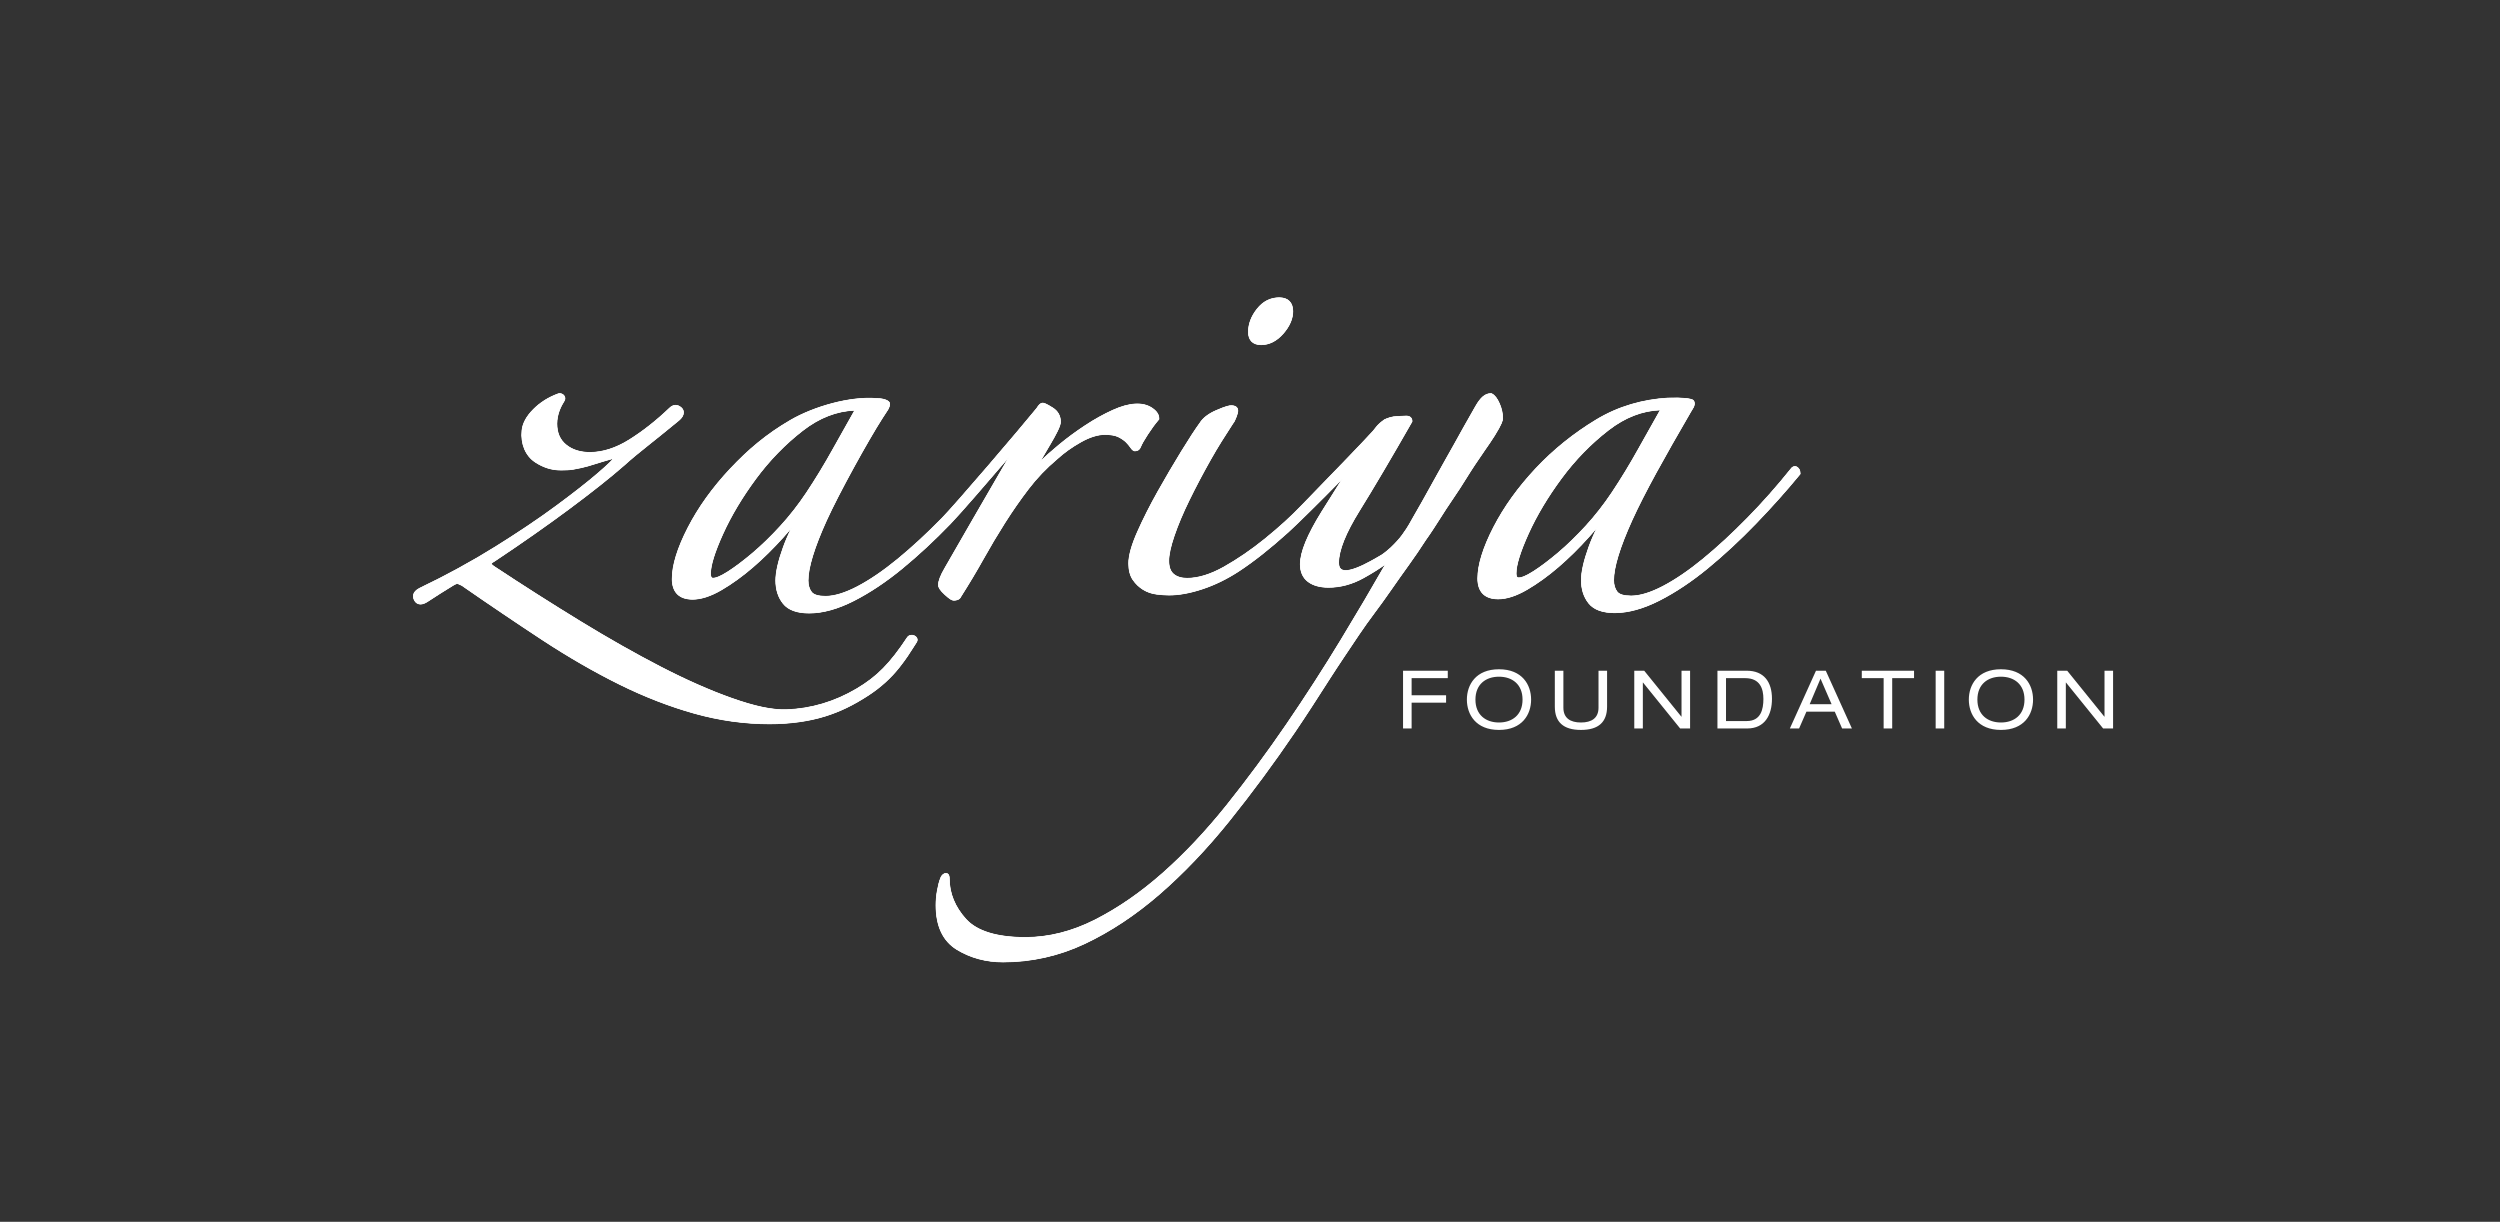 <?xml version="1.0" encoding="UTF-8" standalone="no"?>
<!-- Created with Inkscape (http://www.inkscape.org/) -->

<svg
   width="161.28mm"
   height="78.82mm"
   viewBox="0 0 161.28 78.82"
   version="1.1"
   id="svg1"
   xml:space="preserve"
   xmlns="http://www.w3.org/2000/svg"
   xmlns:svg="http://www.w3.org/2000/svg"><rect x="0" y="0" width="161.28" height="78.82" fill="#333333" stroke="none"/><defs
     id="defs1"><clipPath
       clipPathUnits="userSpaceOnUse"
       id="clipPath3-32"><path
         d="M 0,0 H 5873.38 V 3209.86 H 0 Z"
         transform="translate(0,2.5000002e-5)"
         id="path3-9-0" /></clipPath><clipPath
       clipPathUnits="userSpaceOnUse"
       id="clipPath5-6"><path
         d="M 0,563.648 H 5514.87 V 3209.86 H 0 Z"
         transform="translate(0,2.5000002e-5)"
         id="path5-1" /></clipPath><clipPath
       clipPathUnits="userSpaceOnUse"
       id="clipPath7-5"><path
         d="M 0,0 H 5873.38 V 3209.86 H 0 Z"
         transform="translate(0,2.5000002e-5)"
         id="path7-5" /></clipPath><clipPath
       clipPathUnits="userSpaceOnUse"
       id="clipPath9-4"><path
         d="M 0,0 H 5873.38 V 3209.86 H 0 Z"
         transform="translate(0,2.5000002e-5)"
         id="path9-7" /></clipPath><clipPath
       clipPathUnits="userSpaceOnUse"
       id="clipPath11-6"><path
         d="M 0,563.648 H 5514.87 V 3209.86 H 0 Z"
         transform="translate(0,2.5000002e-5)"
         id="path11-5" /></clipPath><clipPath
       clipPathUnits="userSpaceOnUse"
       id="clipPath13-6"><path
         d="M 0,563.648 H 5514.87 V 3209.86 H 0 Z"
         transform="translate(0,2.5000002e-5)"
         id="path13-9" /></clipPath><clipPath
       clipPathUnits="userSpaceOnUse"
       id="clipPath15-3"><path
         d="M 0,0 H 5873.38 V 3209.86 H 0 Z"
         transform="translate(0,2.5000002e-5)"
         id="path15-7" /></clipPath><clipPath
       clipPathUnits="userSpaceOnUse"
       id="clipPath17-4"><path
         d="M 0,563.648 H 5514.87 V 3209.86 H 0 Z"
         transform="translate(0,2.5000002e-5)"
         id="path17-52" /></clipPath><clipPath
       clipPathUnits="userSpaceOnUse"
       id="clipPath19-5"><path
         d="M 0,0 H 5873.38 V 3209.86 H 0 Z"
         transform="translate(0,2.5000002e-5)"
         id="path19-4" /></clipPath><clipPath
       clipPathUnits="userSpaceOnUse"
       id="clipPath21-7"><path
         d="M 0,563.648 H 5514.87 V 3209.86 H 0 Z"
         transform="translate(0,2.5000002e-5)"
         id="path21-4" /></clipPath></defs><g
     id="layer-MC1"
     transform="matrix(0.265,0,0,0.265,-513.84,-99.368)"><g
       id="group-R5-8"
       style="fill:#ffffff;fill-opacity:1;stroke-width:1.365"
       transform="matrix(0.461,0,0,0.461,2039.378,446.688)"><path
         id="path2-0-4"
         d="m 3370.4,3019.05 c 32.32,0 61.72,14.9 87.42,44.26 25.38,28.99 38.27,58.7 38.27,88.3 0,34.61 -19.08,53.68 -53.69,53.68 -34.82,0 -64.33,-15.01 -87.74,-44.61 -22.93,-28.91 -34.53,-59.63 -34.53,-91.35 0,-32.4 17.87,-50.28 50.27,-50.28"
         style="fill:#ffffff;fill-opacity:1;fill-rule:nonzero;stroke:#ffffff;stroke-width:1.365;stroke-opacity:1"
         transform="matrix(0.133,0,0,-0.133,0,427.987)"
         clip-path="url(#clipPath3-32)" /><path
         id="path4-2-3"
         d="m 3370.4,3019.05 c 32.32,0 61.72,14.9 87.42,44.26 25.38,28.99 38.27,58.7 38.27,88.3 0,34.61 -19.08,53.68 -53.69,53.68 -34.82,0 -64.33,-15.01 -87.74,-44.61 -22.93,-28.91 -34.53,-59.63 -34.53,-91.35 0,-32.4 17.87,-50.28 50.27,-50.28 z"
         style="fill:#ffffff;fill-opacity:1;stroke:#ffffff;stroke-width:3.112;stroke-linecap:butt;stroke-linejoin:miter;stroke-miterlimit:4;stroke-dasharray:none;stroke-opacity:1"
         transform="matrix(0.133,0,0,-0.133,0,427.987)"
         clip-path="url(#clipPath5-6)" /><path
         id="path6-1"
         d="m 1757.5,2758.86 c -25.86,-45.37 -54.98,-97.17 -86.66,-154.19 -33.81,-60.88 -69.43,-119.5 -105.85,-174.19 -31.72,-47.51 -66.61,-92.12 -103.68,-132.55 -37.14,-40.52 -74.36,-76.58 -110.54,-107.18 -36.22,-30.52 -68.75,-55.05 -96.74,-72.96 -33.53,-21.48 -50.31,-25.98 -58.46,-25.98 -4.3,0 -11.45,0 -11.45,18.27 0,32.81 16.47,85.73 48.87,157.33 32.65,72.04 76.7,145.88 130.99,219.41 54.21,73.32 117.01,137.89 186.76,191.86 65.65,50.87 135.16,77.77 206.76,80.18 m -725.32,-669.34 c 0,-53.08 28.03,-81.11 81.11,-81.11 33.49,0 71.92,12.53 114.28,37.22 41.56,24.26 83.52,54.57 124.76,90.11 41.08,35.34 81.72,75.41 120.79,119.06 11.92,13.29 23.45,26.46 34.57,39.39 -13.73,-27.55 -25.3,-54.25 -34.53,-79.87 -19.72,-54.45 -29.68,-98.7 -29.68,-131.66 0,-36.26 9.88,-67.02 29.44,-91.4 19.99,-25.01 54.69,-37.7 103.08,-37.7 53.68,0 113.31,16.46 177.24,48.99 63.2,32.16 127.73,75.17 191.9,127.89 63.8,52.44 128.09,112.07 190.98,177.24 38.74,40.16 149.17,167.73 235.78,268.92 -12.56,-21.52 -25.85,-44.33 -39.79,-68.34 -33.13,-57.14 -68.54,-118.26 -106.25,-183.39 -38.67,-66.82 -76.17,-131.99 -111.39,-193.63 -16.94,-29.07 -25.22,-50.75 -25.22,-66.29 0,-9.92 7.79,-21.53 25.22,-37.59 20.64,-19.07 29.07,-22.97 35.34,-22.97 18.55,0 25.94,8.07 28.79,15.34 31.84,50.08 61.76,100.11 88.86,148.74 27.35,48.95 56.1,97.25 85.45,143.51 29.35,46.34 60.92,91.67 93.8,134.72 32.53,42.69 70.72,82.56 113.72,118.78 26.87,24.61 58.59,47.26 94.29,67.34 34.97,19.67 66.89,29.67 94.92,29.67 23.57,0 41.8,-3.13 54.17,-9.31 12.65,-6.35 22.81,-13.29 30.16,-20.56 7.55,-7.59 13.53,-14.66 17.75,-20.88 4.93,-7.47 10.52,-14.38 17.86,-14.38 10.85,0 18.8,5.86 22.21,16.02 4.34,10.89 13.85,27.63 28.31,49.83 14.54,22.37 28.71,41.65 42.12,57.31 l 2.21,2.57 v 3.37 c 0,14.54 -8.83,28.03 -26.22,40.07 -37.3,25.78 -91.27,21.61 -156.36,-7.74 -35.82,-16.19 -72.56,-36.59 -109.22,-60.68 -36.79,-24.13 -72.2,-50.27 -105.33,-77.7 -29.15,-24.09 -54.65,-46.78 -76.05,-67.54 3.61,5.98 7.87,13.25 12.68,21.68 8.76,15.34 18.52,32 29.04,49.51 10.2,16.99 19.51,33.94 27.74,50.32 8.84,17.71 12.97,29.87 12.97,38.39 0,23.77 -10.68,42.52 -31.72,55.73 -24.69,15.38 -33.49,18.51 -39.11,18.51 -7.31,0 -13.93,-5.98 -23.57,-21.24 -69.27,-85.17 -320.44,-379.3 -376.81,-436.76 -60.16,-61.28 -119.3,-115.85 -175.8,-162.15 -56.42,-46.26 -110.11,-82.84 -159.54,-108.66 -48.79,-25.46 -91.19,-38.39 -126,-38.39 -28.79,0 -47.67,5.71 -56.1,16.91 -9.03,12.04 -13.57,27.5 -13.57,45.94 0,51.07 24.49,131.1 72.84,237.87 48.63,107.42 166.2,320.2 221.81,406.69 11.01,17.11 21.29,32.41 21.29,32.45 l 1.44,2.69 c 3.58,6.86 9.56,18.35 5.06,27.38 -2.09,4.3 -16.26,15.3 -48.51,15.3 -106.69,9.84 -251.69,-32.93 -342.64,-85.61 -96.01,-55.53 -170.25,-118.98 -240.16,-193.5 -69.91,-74.45 -126.33,-153 -167.73,-233.43 -41.6,-80.95 -62.68,-149.25 -62.68,-202.98"
         style="fill:#ffffff;fill-opacity:1;fill-rule:nonzero;stroke:#ffffff;stroke-width:1.365;stroke-opacity:1"
         transform="matrix(0.133,0,0,-0.133,0,427.987)"
         clip-path="url(#clipPath7-5)" /><path
         id="path8-4"
         d="m 1757.5,2758.86 c -25.86,-45.37 -54.98,-97.17 -86.66,-154.19 -33.81,-60.88 -69.43,-119.5 -105.85,-174.19 -31.72,-47.51 -66.61,-92.12 -103.68,-132.55 -37.14,-40.52 -74.36,-76.58 -110.54,-107.18 -36.22,-30.52 -68.75,-55.05 -96.74,-72.96 -33.53,-21.48 -50.31,-25.98 -58.46,-25.98 -4.3,0 -11.45,0 -11.45,18.27 0,32.81 16.47,85.73 48.87,157.33 32.65,72.04 76.7,145.88 130.99,219.41 54.21,73.32 117.01,137.89 186.76,191.86 65.65,50.87 135.16,77.77 206.76,80.18 z m -725.32,-669.34 c 0,-53.08 28.03,-81.11 81.11,-81.11 33.49,0 71.92,12.53 114.28,37.22 41.56,24.26 83.52,54.57 124.76,90.11 41.08,35.34 81.72,75.41 120.79,119.06 11.92,13.29 23.45,26.46 34.57,39.39 -13.73,-27.55 -25.3,-54.25 -34.53,-79.87 -19.72,-54.45 -29.68,-98.7 -29.68,-131.66 0,-36.26 9.88,-67.02 29.44,-91.4 19.99,-25.01 54.69,-37.7 103.08,-37.7 53.68,0 113.31,16.46 177.24,48.99 63.2,32.16 127.73,75.17 191.9,127.89 63.8,52.44 128.09,112.07 190.98,177.24 38.74,40.16 149.17,167.73 235.78,268.92 -12.56,-21.52 -25.85,-44.33 -39.79,-68.34 -33.13,-57.14 -68.54,-118.26 -106.25,-183.39 -38.67,-66.82 -76.17,-131.99 -111.39,-193.63 -16.94,-29.07 -25.22,-50.75 -25.22,-66.29 0,-9.92 7.79,-21.53 25.22,-37.59 20.64,-19.07 29.07,-22.97 35.34,-22.97 18.55,0 25.94,8.07 28.79,15.34 31.84,50.08 61.76,100.11 88.86,148.74 27.35,48.95 56.1,97.25 85.45,143.51 29.35,46.34 60.92,91.67 93.8,134.72 32.53,42.69 70.72,82.56 113.72,118.78 26.87,24.61 58.59,47.26 94.29,67.34 34.97,19.67 66.89,29.67 94.92,29.67 23.57,0 41.8,-3.13 54.17,-9.31 12.65,-6.35 22.81,-13.29 30.16,-20.56 7.55,-7.59 13.53,-14.66 17.75,-20.88 4.93,-7.47 10.52,-14.38 17.86,-14.38 10.85,0 18.8,5.86 22.21,16.02 4.34,10.89 13.85,27.63 28.31,49.83 14.54,22.37 28.71,41.65 42.12,57.31 l 2.21,2.57 v 3.37 c 0,14.54 -8.83,28.03 -26.22,40.07 -37.3,25.78 -91.27,21.61 -156.36,-7.74 -35.82,-16.19 -72.56,-36.59 -109.22,-60.68 -36.79,-24.13 -72.2,-50.27 -105.33,-77.7 -29.15,-24.09 -54.65,-46.78 -76.05,-67.54 3.61,5.98 7.87,13.25 12.68,21.68 8.76,15.34 18.52,32 29.04,49.51 10.2,16.99 19.51,33.94 27.74,50.32 8.84,17.71 12.97,29.87 12.97,38.39 0,23.77 -10.68,42.52 -31.72,55.73 -24.69,15.38 -33.49,18.51 -39.11,18.51 -7.31,0 -13.93,-5.98 -23.57,-21.24 -69.27,-85.17 -320.44,-379.3 -376.81,-436.76 -60.16,-61.28 -119.3,-115.85 -175.8,-162.15 -56.42,-46.26 -110.11,-82.84 -159.54,-108.66 -48.79,-25.46 -91.19,-38.39 -126,-38.39 -28.79,0 -47.67,5.71 -56.1,16.91 -9.03,12.04 -13.57,27.5 -13.57,45.94 0,51.07 24.49,131.1 72.84,237.87 48.63,107.42 166.2,320.2 221.81,406.69 11.01,17.11 21.29,32.41 21.29,32.45 l 1.44,2.69 c 3.58,6.86 9.56,18.35 5.06,27.38 -2.09,4.3 -16.26,15.3 -48.51,15.3 -106.69,9.84 -251.69,-32.93 -342.64,-85.61 -96.01,-55.53 -170.25,-118.98 -240.16,-193.5 -69.91,-74.45 -126.33,-153 -167.73,-233.43 -41.6,-80.95 -62.68,-149.25 -62.68,-202.98 z"
         style="fill:#ffffff;fill-opacity:1;stroke:#ffffff;stroke-width:3.112;stroke-linecap:butt;stroke-linejoin:miter;stroke-miterlimit:4;stroke-dasharray:none;stroke-opacity:1"
         transform="matrix(0.133,0,0,-0.133,0,427.987)"
         clip-path="url(#clipPath9-4)" /><path
         id="path10-9"
         d="m 1982.89,1865.36 c -7.11,0 -13.21,-3.05 -16.75,-8.39 -69.14,-104.56 -120.1,-156.2 -201.85,-204.63 -86.94,-51.44 -180.34,-79.23 -277.64,-82.72 -56.73,-1.93 -125.72,12.49 -219.4,45.78 -85.97,30.52 -180.74,72.44 -281.648,124.6 -101.512,52.52 -209.168,113.52 -319.914,181.34 -111.391,68.18 -225.469,140.78 -339.028,215.75 -10.281,6.83 -12.808,10.76 -13.414,11.97 1.649,3.21 6.027,6.74 12.449,9.95 l 0.965,0.57 c 109.543,73 210.012,143.43 298.594,209.37 88.738,65.97 161.582,123.79 216.633,171.94 25.136,22.84 59.551,51.52 102.355,85.29 31.524,24.89 56.858,45.61 83.688,67.54 9.95,8.11 19.95,16.3 30.39,24.73 11.65,9.48 18.23,20.4 18.47,30.72 0.2,7.43 -2.81,14.17 -8.71,19.52 -15.02,13.45 -32.2,12.61 -46.7,-1.93 -51.919,-49.63 -105.65,-91.92 -159.657,-125.69 -53.082,-33.16 -105.688,-49.99 -156.243,-49.99 -38.828,0 -70.871,10.24 -95.285,30.48 -24.297,20.04 -36.101,47.42 -36.101,83.76 0,37.63 15.98,70.27 29.394,90.99 3.453,5.38 3.653,11.97 0.563,17.63 -4.66,8.6 -15.942,13.05 -25.137,9.64 -38.469,-14.26 -70.351,-34.29 -97.379,-61.36 -27.383,-27.38 -42.762,-55.45 -45.652,-83.4 -5.504,-53.65 14.293,-100.83 53.004,-126.17 31.601,-20.76 65.25,-31.28 100.066,-31.28 h 5.781 c 13.571,0 29.594,0.4 45.899,3.26 21.922,3.89 38.828,7.66 56.578,12.64 14.453,4.06 28.309,8.44 41.68,12.69 l 13.851,4.38 c 17.789,5.54 30.719,9.32 39.516,11.56 2.527,-0.08 3.25,-0.64 3.453,-2.89 -2.371,-3.45 -12.77,-15.33 -58.508,-54.69 -40.355,-34.81 -96.09,-78.5 -165.68,-129.82 C 502.219,2327.38 419.98,2272.17 327.063,2214.39 233.82,2156.4 133.797,2101.79 29.594,2051.96 -1.367,2036.46 3.012,2016.14 8.352,2005.42 c 6.746,-13.45 17.066,-16.26 24.496,-16.26 7.789,0 16.383,3.01 26.461,9.32 20.48,13.65 38.27,25.13 52.843,34.09 14.86,9.15 31.442,19.43 49.633,30.84 11.606,6.94 16.02,7.46 16.985,7.54 2.691,-0.72 8.031,-2.61 18.191,-7.62 111.148,-77.1 219.445,-150.22 321.84,-217.4 102.676,-67.26 205.031,-126.25 304.336,-175.36 99.543,-49.19 199.813,-88.02 298.063,-115.44 98.54,-27.51 198.57,-41.44 297.23,-41.44 79.95,0 155.96,10.44 219.73,30.23 59.19,18.35 112.51,44.09 172.91,83.4 48.14,31.36 89.58,68.95 123.23,111.83 26.74,34.18 39.23,53.97 55.09,79.07 3.94,6.26 8.11,12.85 12.81,20.12 3.34,5.22 3.62,11.16 0.81,16.34 -3.5,6.39 -11.57,10.68 -20.12,10.68"
         style="fill:#ffffff;fill-opacity:1;fill-rule:nonzero;stroke:#ffffff;stroke-width:1.365;stroke-opacity:1"
         transform="matrix(0.133,0,0,-0.133,0,427.987)"
         clip-path="url(#clipPath11-6)" /><path
         id="path12-2"
         d="m 1982.89,1865.36 c -7.11,0 -13.21,-3.05 -16.75,-8.39 -69.14,-104.56 -120.1,-156.2 -201.85,-204.63 -86.94,-51.44 -180.34,-79.23 -277.64,-82.72 -56.73,-1.93 -125.72,12.49 -219.4,45.78 -85.97,30.52 -180.74,72.44 -281.648,124.6 -101.512,52.52 -209.168,113.52 -319.914,181.34 -111.391,68.18 -225.469,140.78 -339.028,215.75 -10.281,6.83 -12.808,10.76 -13.414,11.97 1.649,3.21 6.027,6.74 12.449,9.95 l 0.965,0.57 c 109.543,73 210.012,143.43 298.594,209.37 88.738,65.97 161.582,123.79 216.633,171.94 25.136,22.84 59.551,51.52 102.355,85.29 31.524,24.89 56.858,45.61 83.688,67.54 9.95,8.11 19.95,16.3 30.39,24.73 11.65,9.48 18.23,20.4 18.47,30.72 0.2,7.43 -2.81,14.17 -8.71,19.52 -15.02,13.45 -32.2,12.61 -46.7,-1.93 -51.919,-49.63 -105.65,-91.92 -159.657,-125.69 -53.082,-33.16 -105.688,-49.99 -156.243,-49.99 -38.828,0 -70.871,10.24 -95.285,30.48 -24.297,20.04 -36.101,47.42 -36.101,83.76 0,37.63 15.98,70.27 29.394,90.99 3.453,5.38 3.653,11.97 0.563,17.63 -4.66,8.6 -15.942,13.05 -25.137,9.64 -38.469,-14.26 -70.351,-34.29 -97.379,-61.36 -27.383,-27.38 -42.762,-55.45 -45.652,-83.4 -5.504,-53.65 14.293,-100.83 53.004,-126.17 31.601,-20.76 65.25,-31.28 100.066,-31.28 h 5.781 c 13.571,0 29.594,0.4 45.899,3.26 21.922,3.89 38.828,7.66 56.578,12.64 14.453,4.06 28.309,8.44 41.68,12.69 l 13.851,4.38 c 17.789,5.54 30.719,9.32 39.516,11.56 2.527,-0.08 3.25,-0.64 3.453,-2.89 -2.371,-3.45 -12.77,-15.33 -58.508,-54.69 -40.355,-34.81 -96.09,-78.5 -165.68,-129.82 C 502.219,2327.38 419.98,2272.17 327.063,2214.39 233.82,2156.4 133.797,2101.79 29.594,2051.96 -1.367,2036.46 3.012,2016.14 8.352,2005.42 c 6.746,-13.45 17.066,-16.26 24.496,-16.26 7.789,0 16.383,3.01 26.461,9.32 20.48,13.65 38.27,25.13 52.843,34.09 14.86,9.15 31.442,19.43 49.633,30.84 11.606,6.94 16.02,7.46 16.985,7.54 2.691,-0.72 8.031,-2.61 18.191,-7.62 111.148,-77.1 219.445,-150.22 321.84,-217.4 102.676,-67.26 205.031,-126.25 304.336,-175.36 99.543,-49.19 199.813,-88.02 298.063,-115.44 98.54,-27.51 198.57,-41.44 297.23,-41.44 79.95,0 155.96,10.44 219.73,30.23 59.19,18.35 112.51,44.09 172.91,83.4 48.14,31.36 89.58,68.95 123.23,111.83 26.74,34.18 39.23,53.97 55.09,79.07 3.94,6.26 8.11,12.85 12.81,20.12 3.34,5.22 3.62,11.16 0.81,16.34 -3.5,6.39 -11.57,10.68 -20.12,10.68 z"
         style="fill:#ffffff;fill-opacity:1;stroke:#ffffff;stroke-width:3.112;stroke-linecap:butt;stroke-linejoin:miter;stroke-miterlimit:4;stroke-dasharray:none;stroke-opacity:1"
         transform="matrix(0.133,0,0,-0.133,0,427.987)"
         clip-path="url(#clipPath13-6)" /><path
         id="path14-0"
         d="m 4956.02,2760.18 c -25.86,-45.38 -54.98,-97.17 -86.66,-154.19 -33.81,-60.88 -69.43,-119.46 -105.85,-174.15 -31.72,-47.55 -66.61,-92.16 -103.68,-132.6 -37.14,-40.51 -74.36,-76.57 -110.54,-107.17 -36.22,-30.52 -68.75,-55.05 -96.74,-72.96 -33.52,-21.48 -50.31,-25.98 -58.46,-25.98 -4.3,0 -11.45,0 -11.45,18.27 0,32.81 16.47,85.73 48.87,157.33 32.65,72.07 76.7,145.88 130.99,219.4 54.17,73.32 117.01,137.89 186.76,191.86 65.65,50.88 135.16,77.82 206.76,80.19 m 543.73,-228.44 c -8.71,6.51 -19.51,3.57 -26.3,-6.75 -54.21,-67.78 -112.27,-133.31 -172.46,-194.67 -60.16,-61.27 -119.3,-115.84 -175.8,-162.14 -56.42,-46.3 -110.11,-82.84 -159.54,-108.66 -48.78,-25.46 -91.19,-38.39 -126,-38.39 -28.83,0 -47.67,5.7 -56.1,16.91 -9.03,12.04 -13.57,27.5 -13.57,45.93 0,51.08 24.49,131.11 72.84,237.88 49.39,109.06 128.7,250.69 232.66,429.78 5.74,9.88 10.12,17.07 11.28,18.91 3.25,6.95 5.62,14.46 2.49,22.41 -3.65,9.27 -14.98,9.84 -30.32,12.41 l -33.89,2.09 -40.55,-0.53 c -96.86,-6.02 -193.03,-31.84 -283.26,-86.17 -89.38,-53.89 -170.21,-118.98 -240.12,-193.51 -69.91,-74.44 -126.33,-152.99 -167.73,-233.42 -41.6,-80.95 -62.68,-149.25 -62.68,-202.98 0,-53.09 28.03,-81.11 81.11,-81.11 33.49,0 71.92,12.52 114.28,37.22 41.52,24.21 83.52,54.53 124.76,90.11 41.08,35.33 81.72,75.41 120.79,119.06 11.93,13.29 23.45,26.46 34.57,39.39 -13.73,-27.55 -25.29,-54.25 -34.53,-79.87 -19.72,-54.41 -29.67,-98.74 -29.67,-131.67 0,-36.26 9.87,-67.02 29.43,-91.39 20,-25.02 54.69,-37.7 103.08,-37.7 53.72,0 113.31,16.46 177.24,48.98 63.16,32.17 127.73,75.17 191.9,127.9 63.85,52.44 128.09,112.07 190.98,177.24 62.68,64.97 121.1,130.3 173.59,194.19 l 2.08,2.53 v 3.29 c 0,12.25 -5.7,19.12 -10.56,22.73"
         style="fill:#ffffff;fill-opacity:1;fill-rule:nonzero;stroke:#ffffff;stroke-width:1.365;stroke-opacity:1"
         transform="matrix(0.133,0,0,-0.133,0,427.987)"
         clip-path="url(#clipPath15-3)" /><path
         id="path16-6"
         d="m 4956.02,2760.18 c -25.86,-45.38 -54.98,-97.17 -86.66,-154.19 -33.81,-60.88 -69.43,-119.46 -105.85,-174.15 -31.72,-47.55 -66.61,-92.16 -103.68,-132.6 -37.14,-40.51 -74.36,-76.57 -110.54,-107.17 -36.22,-30.52 -68.75,-55.05 -96.74,-72.96 -33.52,-21.48 -50.31,-25.98 -58.46,-25.98 -4.3,0 -11.45,0 -11.45,18.27 0,32.81 16.47,85.73 48.87,157.33 32.65,72.07 76.7,145.88 130.99,219.4 54.17,73.32 117.01,137.89 186.76,191.86 65.65,50.88 135.16,77.82 206.76,80.19 z m 543.73,-228.44 c -8.71,6.51 -19.51,3.57 -26.3,-6.75 -54.21,-67.78 -112.27,-133.31 -172.46,-194.67 -60.16,-61.27 -119.3,-115.84 -175.8,-162.14 -56.42,-46.3 -110.11,-82.84 -159.54,-108.66 -48.78,-25.46 -91.19,-38.39 -126,-38.39 -28.83,0 -47.67,5.7 -56.1,16.91 -9.03,12.04 -13.57,27.5 -13.57,45.93 0,51.08 24.49,131.11 72.84,237.88 49.39,109.06 128.7,250.69 232.66,429.78 5.74,9.88 10.12,17.07 11.28,18.91 3.25,6.95 5.62,14.46 2.49,22.41 -3.65,9.27 -14.98,9.84 -30.32,12.41 l -33.89,2.09 -40.55,-0.53 c -96.86,-6.02 -193.03,-31.84 -283.26,-86.17 -89.38,-53.89 -170.21,-118.98 -240.12,-193.51 -69.91,-74.44 -126.33,-152.99 -167.73,-233.42 -41.6,-80.95 -62.68,-149.25 -62.68,-202.98 0,-53.09 28.03,-81.11 81.11,-81.11 33.49,0 71.92,12.52 114.28,37.22 41.52,24.21 83.52,54.53 124.76,90.11 41.08,35.33 81.72,75.41 120.79,119.06 11.93,13.29 23.45,26.46 34.57,39.39 -13.73,-27.55 -25.29,-54.25 -34.53,-79.87 -19.72,-54.41 -29.67,-98.74 -29.67,-131.67 0,-36.26 9.87,-67.02 29.43,-91.39 20,-25.02 54.69,-37.7 103.08,-37.7 53.72,0 113.31,16.46 177.24,48.98 63.16,32.17 127.73,75.17 191.9,127.9 63.85,52.44 128.09,112.07 190.98,177.24 62.68,64.97 121.1,130.3 173.59,194.19 l 2.08,2.53 v 3.29 c 0,12.25 -5.7,19.12 -10.56,22.73 z"
         style="fill:#ffffff;fill-opacity:1;stroke:#ffffff;stroke-width:3.112;stroke-linecap:butt;stroke-linejoin:miter;stroke-miterlimit:4;stroke-dasharray:none;stroke-opacity:1"
         transform="matrix(0.133,0,0,-0.133,0,427.987)"
         clip-path="url(#clipPath17-4)" /><path
         id="path18-8"
         d="m 4297.11,2658.23 c 28.55,45.98 32.25,60.59 32.25,68.22 0,19.4 -4.3,39.08 -12.81,58.55 -8.96,20.4 -18.76,33.09 -29.92,38.75 l -1.97,0.96 h -2.17 c -22.12,0 -40.23,-15.21 -60.47,-50.87 l -13.81,-24.3 c -20.6,-36.18 -46.22,-81.23 -68.47,-122.03 -26.78,-48.14 -48.9,-86.37 -71.35,-127.25 -25.42,-46.38 -33.61,-60.91 -58.15,-104.52 -11.24,-20 -26.14,-45.38 -36.38,-63.65 -15.62,-27.9 -14.41,-26.02 -25.45,-43.64 -1.73,-2.17 -15.26,-22.53 -18.19,-26.34 -11.81,-15.59 -24.54,-30 -44.54,-49.11 -5.22,-4.98 -26.38,-23.09 -36.34,-29.08 -18.19,-10.92 -30.84,-17.83 -44.29,-25.3 -19.83,-11.04 -39.03,-20.07 -57.02,-26.86 -17.22,-6.42 -31.12,-9.68 -41.36,-9.68 -20.03,0 -28.55,9.56 -28.55,31.97 0,48.34 27.79,117.65 82.6,205.99 55.86,90.07 125.69,208.37 207.52,351.6 l 1.21,2.13 v 2.41 c 0,9.39 -6.03,19.43 -22.85,19.43 -1.93,0 -4.86,-0.16 -8.92,-0.44 -5.94,-0.36 -14.61,-0.92 -26.5,-1.24 -21.64,-0.57 -39.63,-7.39 -50.91,-12.98 l -1.01,-0.6 c -4.01,-2.69 -8.11,-5.78 -12.53,-9.6 -1.08,-0.92 -2.2,-1.92 -3.25,-2.93 l -1.36,-1.16 c -1.05,-0.93 -2.09,-1.89 -3.1,-2.85 -1.36,-1.41 -2.33,-2.25 -3.05,-2.97 -2.85,-2.7 -3.97,-3.86 -11.12,-12.81 -0.52,-0.69 -2.69,-3.42 -4.9,-6.15 -1.93,-2.41 -3.85,-4.81 -4.9,-6.18 -47.5,-52 -149.21,-156.68 -216.55,-225.99 -29.68,-30.52 -53.65,-55.17 -65.26,-67.38 -42.56,-44.65 -91.19,-88.94 -148.61,-135.37 -53.04,-42.88 -107.37,-80.06 -161.54,-110.54 -53.21,-29.92 -102.44,-45.09 -146.33,-45.09 -22.8,0 -41.03,5.62 -54.09,16.7 -12.6,10.64 -19.03,28.47 -19.03,53 0,24.1 7.35,57.71 21.81,99.87 14.69,43.05 34.73,90.55 59.55,141.19 24.77,50.79 52.96,104.23 83.72,158.93 29.95,53.28 58.26,97.41 89.42,145.36 4.42,4.86 8.76,13.33 13.98,27.26 3.85,10.24 5.74,17.99 5.74,23.77 0,5.87 -2.57,19.44 -26.26,19.44 -6.71,0 -20.2,-2.05 -60.27,-19.64 -30.16,-13.25 -51.68,-29.99 -63.69,-49.26 -18.39,-25.26 -42.6,-62.45 -74.09,-113.68 -30.88,-50.36 -62.08,-103.52 -92.71,-157.97 -31,-55.14 -58.27,-109.03 -80.96,-160.18 -23.25,-52.28 -35.05,-94.49 -35.05,-125.37 0,-26.94 5.74,-48.86 17.06,-65.17 10.97,-15.94 24.58,-28.91 40.4,-38.59 15.94,-9.83 33.89,-16.02 53.37,-18.43 18.43,-2.33 34.93,-3.49 49.15,-3.49 39.67,0 84.48,8.23 133.11,24.45 48.39,16.07 96.37,39.48 142.67,69.59 59.51,38.87 125.6,91.07 196.48,155.08 36.34,32.85 129.5,124.52 218.56,215.71 -30.6,-48.22 -58.79,-93.04 -84.12,-133.92 -57.47,-92.59 -85.37,-160.85 -85.37,-208.76 0,-30.36 10.48,-53.57 31.08,-69.03 19.79,-14.85 47.02,-22.4 80.91,-22.4 47.02,0 93.48,12.53 138.09,37.14 35.86,19.84 65.9,38.79 89.63,56.42 -53.89,-94.41 -113.48,-195.47 -177.29,-300.76 -67.9,-112.03 -141.06,-225.47 -217.35,-337.18 -76.14,-111.31 -156.13,-219.53 -237.84,-321.64 -81.56,-101.92 -167.09,-192.629 -254.26,-269.641 -86.94,-76.777 -177.41,-139.18 -268.84,-185.481 -90.91,-45.968 -183.51,-69.308 -275.22,-69.308 -113.24,0 -192.87,24.379 -236.59,72.441 -43.93,48.348 -66.18,102.758 -66.18,161.789 0,17.508 -8.47,20.121 -13.53,20.121 -2.13,0 -4.38,-0.57 -6.51,-1.652 -6.78,-3.328 -11.8,-9.719 -14.73,-18.508 -4.78,-12.011 -9,-28.191 -12.53,-48.07 -3.5,-19.789 -5.26,-39.391 -5.26,-58.141 0,-82.961 27.99,-142.109 83.24,-175.761 53.81,-32.727 115.36,-49.309 182.98,-49.309 112.84,0 221.94,24.5 324.38,72.84 101.99,48.148 201.89,114.32 296.82,196.719 94.73,82.16 187.93,180.011 277.07,290.801 89.14,110.95 176.96,229.93 260.93,353.65 46.09,67.94 89.86,136.36 136.2,208.76 37.39,58.51 76.9,116.21 116.61,175.88 40.28,60.51 82.72,112.51 128.86,179.81 45.61,66.5 93.52,128.86 137.29,197.81 19.59,27.14 38.87,57.46 57.54,86.77 15.58,24.5 31.68,49.79 47.7,72.84 21.21,30.48 38.07,57.42 54.37,83.48 11.53,18.39 22.41,35.82 34.42,53.85 12.6,18.95 27.94,41.44 39.35,57.86 15.78,22.77 27.5,39.36 39.63,58.91"
         style="fill:#ffffff;fill-opacity:1;fill-rule:nonzero;stroke:#ffffff;stroke-width:1.365;stroke-opacity:1"
         transform="matrix(0.133,0,0,-0.133,0,427.987)"
         clip-path="url(#clipPath19-5)" /><path
         id="path20-9"
         d="m 4297.11,2658.23 c 28.55,45.98 32.25,60.59 32.25,68.22 0,19.4 -4.3,39.08 -12.81,58.55 -8.96,20.4 -18.76,33.09 -29.92,38.75 l -1.97,0.96 h -2.17 c -22.12,0 -40.23,-15.21 -60.47,-50.87 l -13.81,-24.3 c -20.6,-36.18 -46.22,-81.23 -68.47,-122.03 -26.78,-48.14 -48.9,-86.37 -71.35,-127.25 -25.42,-46.38 -33.61,-60.91 -58.15,-104.52 -11.24,-20 -26.14,-45.38 -36.38,-63.65 -15.62,-27.9 -14.41,-26.02 -25.45,-43.64 -1.73,-2.17 -15.26,-22.53 -18.19,-26.34 -11.81,-15.59 -24.54,-30 -44.54,-49.11 -5.22,-4.98 -26.38,-23.09 -36.34,-29.08 -18.19,-10.92 -30.84,-17.83 -44.29,-25.3 -19.83,-11.04 -39.03,-20.07 -57.02,-26.86 -17.22,-6.42 -31.12,-9.68 -41.36,-9.68 -20.03,0 -28.55,9.56 -28.55,31.97 0,48.34 27.79,117.65 82.6,205.99 55.86,90.07 125.69,208.37 207.52,351.6 l 1.21,2.13 v 2.41 c 0,9.39 -6.03,19.43 -22.85,19.43 -1.93,0 -4.86,-0.16 -8.92,-0.44 -5.94,-0.36 -14.61,-0.92 -26.5,-1.24 -21.64,-0.57 -39.63,-7.39 -50.91,-12.98 l -1.01,-0.6 c -4.01,-2.69 -8.11,-5.78 -12.53,-9.6 -1.08,-0.92 -2.2,-1.92 -3.25,-2.93 l -1.36,-1.16 c -1.05,-0.93 -2.09,-1.89 -3.1,-2.85 -1.36,-1.41 -2.33,-2.25 -3.05,-2.97 -2.85,-2.7 -3.97,-3.86 -11.12,-12.81 -0.52,-0.69 -2.69,-3.42 -4.9,-6.15 -1.93,-2.41 -3.85,-4.81 -4.9,-6.18 -47.5,-52 -149.21,-156.68 -216.55,-225.99 -29.68,-30.52 -53.65,-55.17 -65.26,-67.38 -42.56,-44.65 -91.19,-88.94 -148.61,-135.37 -53.04,-42.88 -107.37,-80.06 -161.54,-110.54 -53.21,-29.92 -102.44,-45.09 -146.33,-45.09 -22.8,0 -41.03,5.62 -54.09,16.7 -12.6,10.64 -19.03,28.47 -19.03,53 0,24.1 7.35,57.71 21.81,99.87 14.69,43.05 34.73,90.55 59.55,141.19 24.77,50.79 52.96,104.23 83.72,158.93 29.95,53.28 58.26,97.41 89.42,145.36 4.42,4.86 8.76,13.33 13.98,27.26 3.85,10.24 5.74,17.99 5.74,23.77 0,5.87 -2.57,19.44 -26.26,19.44 -6.71,0 -20.2,-2.05 -60.27,-19.64 -30.16,-13.25 -51.68,-29.99 -63.69,-49.26 -18.39,-25.26 -42.6,-62.45 -74.09,-113.68 -30.88,-50.36 -62.08,-103.52 -92.71,-157.97 -31,-55.14 -58.27,-109.03 -80.96,-160.18 -23.25,-52.28 -35.05,-94.49 -35.05,-125.37 0,-26.94 5.74,-48.86 17.06,-65.17 10.97,-15.94 24.58,-28.91 40.4,-38.59 15.94,-9.83 33.89,-16.02 53.37,-18.43 18.43,-2.33 34.93,-3.49 49.15,-3.49 39.67,0 84.48,8.23 133.11,24.45 48.39,16.07 96.37,39.48 142.67,69.59 59.51,38.87 125.6,91.07 196.48,155.08 36.34,32.85 129.5,124.52 218.56,215.71 -30.6,-48.22 -58.79,-93.04 -84.12,-133.92 -57.47,-92.59 -85.37,-160.85 -85.37,-208.76 0,-30.36 10.48,-53.57 31.08,-69.03 19.79,-14.85 47.02,-22.4 80.91,-22.4 47.02,0 93.48,12.53 138.09,37.14 35.86,19.84 65.9,38.79 89.63,56.42 -53.89,-94.41 -113.48,-195.47 -177.29,-300.76 -67.9,-112.03 -141.06,-225.47 -217.35,-337.18 -76.14,-111.31 -156.13,-219.53 -237.84,-321.64 -81.56,-101.92 -167.09,-192.629 -254.26,-269.641 -86.94,-76.777 -177.41,-139.18 -268.84,-185.481 -90.91,-45.968 -183.51,-69.308 -275.22,-69.308 -113.24,0 -192.87,24.379 -236.59,72.441 -43.93,48.348 -66.18,102.758 -66.18,161.789 0,17.508 -8.47,20.121 -13.53,20.121 -2.13,0 -4.38,-0.57 -6.51,-1.652 -6.78,-3.328 -11.8,-9.719 -14.73,-18.508 -4.78,-12.011 -9,-28.191 -12.53,-48.07 -3.5,-19.789 -5.26,-39.391 -5.26,-58.141 0,-82.961 27.99,-142.109 83.24,-175.761 53.81,-32.727 115.36,-49.309 182.98,-49.309 112.84,0 221.94,24.5 324.38,72.84 101.99,48.148 201.89,114.32 296.82,196.719 94.73,82.16 187.93,180.011 277.07,290.801 89.14,110.95 176.96,229.93 260.93,353.65 46.09,67.94 89.86,136.36 136.2,208.76 37.39,58.51 76.9,116.21 116.61,175.88 40.28,60.51 82.72,112.51 128.86,179.81 45.61,66.5 93.52,128.86 137.29,197.81 19.59,27.14 38.87,57.46 57.54,86.77 15.58,24.5 31.68,49.79 47.7,72.84 21.21,30.48 38.07,57.42 54.37,83.48 11.53,18.39 22.41,35.82 34.42,53.85 12.6,18.95 27.94,41.44 39.35,57.86 15.78,22.77 27.5,39.36 39.63,58.91 z"
         style="fill:#ffffff;fill-opacity:1;stroke:#ffffff;stroke-width:3.112;stroke-linecap:butt;stroke-linejoin:miter;stroke-miterlimit:4;stroke-dasharray:none;stroke-opacity:1"
         transform="matrix(0.133,0,0,-0.133,0,427.987)"
         clip-path="url(#clipPath21-7)" /><path
         id="path22-2"
         d="m 3933.93,1495.2 h 34.01 v 102.47 h 136.85 v 29.52 h -136.85 v 67.82 h 143.59 v 29.51 h -177.6 z m 253.45,114.64 c 0,-58.79 35.3,-120.42 127.5,-120.42 92.23,0 127.53,61.63 127.53,120.42 0,58.83 -35.3,120.46 -127.53,120.46 -92.2,0 -127.5,-61.63 -127.5,-120.46 m 221.02,0 c 0,-60.71 -41.12,-90.91 -93.52,-90.91 -52.37,0 -93.49,30.2 -93.49,90.91 0,60.75 41.12,90.95 93.49,90.95 52.4,0 93.52,-30.2 93.52,-90.95 m 128.17,-27.95 c 0,-61.35 34.01,-92.47 103.72,-92.47 69.75,0 103.76,31.12 103.76,92.47 v 142.63 h -34.01 v -146.8 c 0,-41.44 -27.63,-58.79 -69.75,-58.79 -42.08,0 -69.71,17.35 -69.71,58.79 v 146.8 h -34.01 z m 497.6,-86.69 h 39.47 v 229.32 h -34.01 v -182.46 h -0.64 l -147.49,182.46 h -39.47 V 1495.2 h 34.01 v 182.46 h 0.64 z m 148.09,0 h 118.18 c 70.39,0 98.3,53.93 98.3,117.89 0,66.5 -31.45,111.43 -100.23,111.43 h -116.25 z m 34.01,29.51 v 170.3 h 76.14 c 59.14,0 72.32,-42.08 72.32,-82.6 0,-40.8 -9.96,-87.7 -65.9,-87.7 z m 419.22,66.82 h -87.06 l 43.05,101.55 z m 41.76,-96.33 h 38.87 l -103.76,229.32 h -38.87 L 5469.77,1495.2 h 36.62 l 29.19,66.82 h 112.44 z m 164.84,0 h 34.01 v 199.81 h 86.73 v 29.51 h -207.48 v -29.51 h 86.74 z m 206.55,0 h 34.01 v 229.32 h -34.01 z m 131.71,114.64 c 0,-58.79 35.3,-120.42 127.53,-120.42 92.2,0 127.49,61.63 127.49,120.42 0,58.83 -35.29,120.46 -127.49,120.46 -92.23,0 -127.53,-61.63 -127.53,-120.46 m 221.01,0 c 0,-60.71 -41.12,-90.91 -93.48,-90.91 -52.4,0 -93.52,30.2 -93.52,90.91 0,60.75 41.12,90.95 93.52,90.95 52.36,0 93.48,-30.2 93.48,-90.95 m 312.25,-114.64 h 39.47 v 229.32 h -34.01 v -182.46 h -0.64 l -147.49,182.46 h -39.47 V 1495.2 h 34.01 v 182.46 h 0.64 l 147.49,-182.46"
         style="fill:#ffffff;fill-opacity:1;fill-rule:nonzero;stroke:none;stroke-width:1.365"
         transform="matrix(0.133,0,0,-0.133,0,427.987)" /></g></g></svg>
